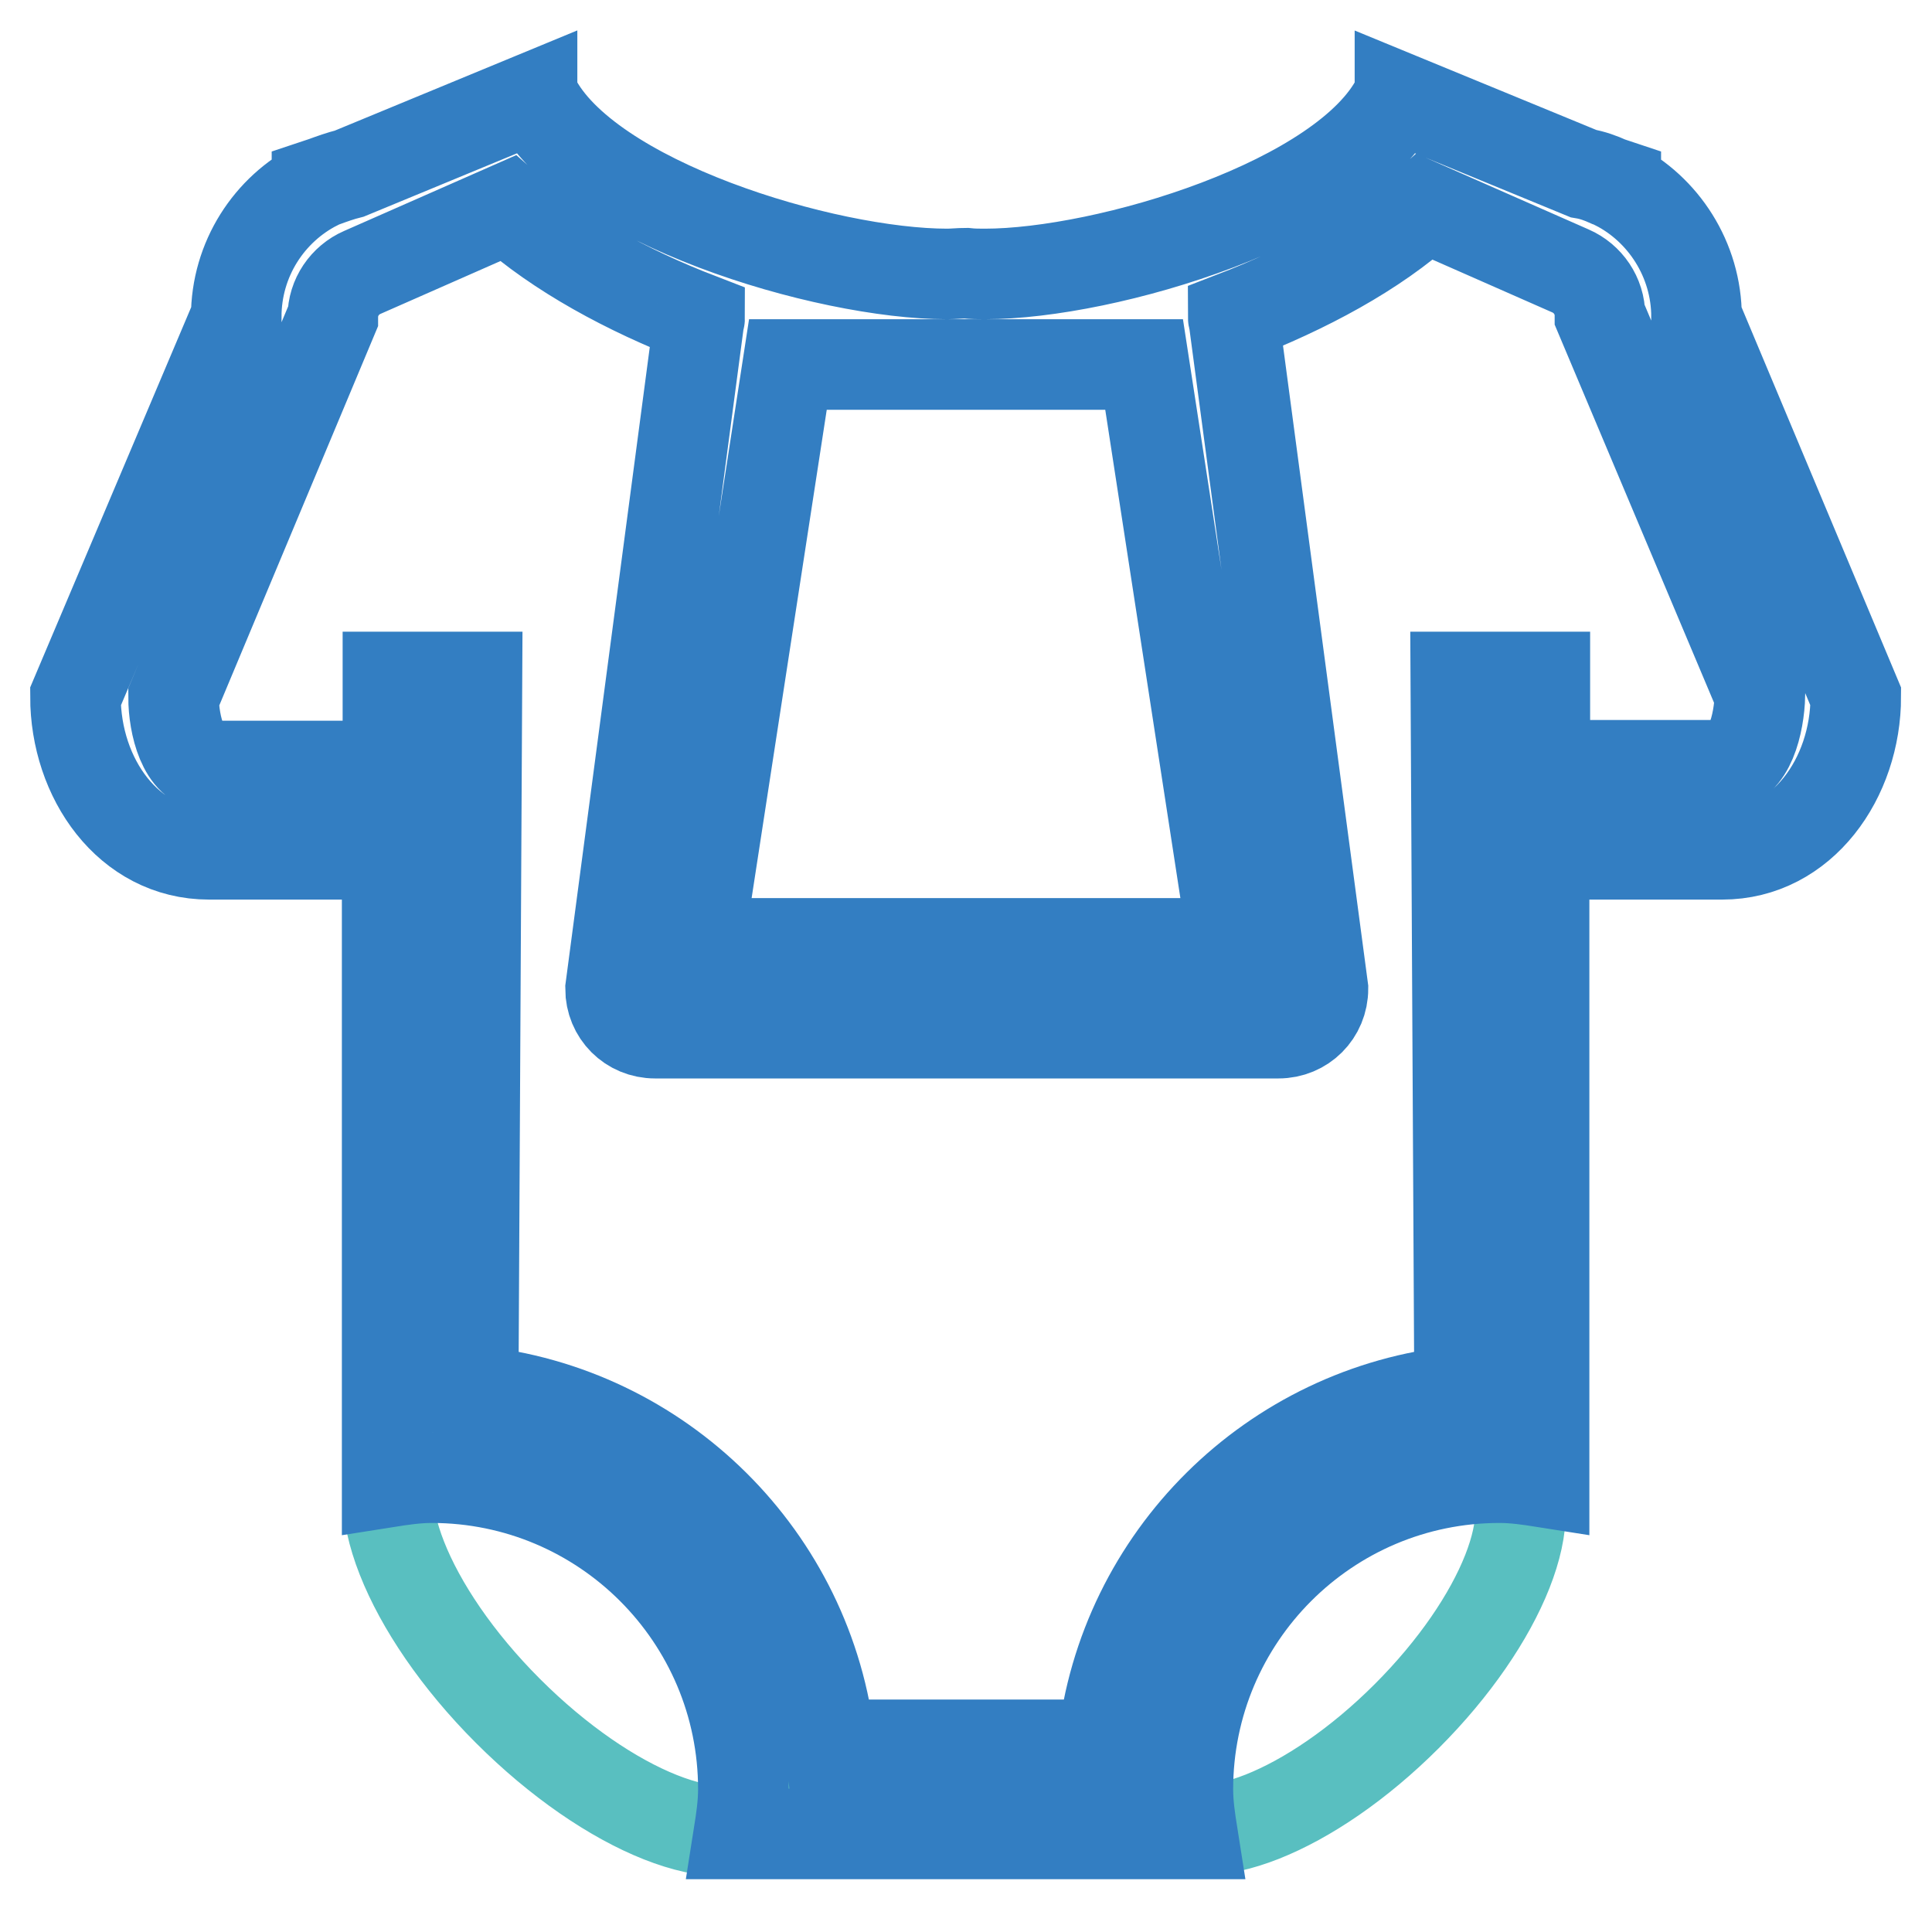 <?xml version="1.0" encoding="utf-8"?>
<!-- Svg Vector Icons : http://www.onlinewebfonts.com/icon -->
<!DOCTYPE svg PUBLIC "-//W3C//DTD SVG 1.1//EN" "http://www.w3.org/Graphics/SVG/1.1/DTD/svg11.dtd">
<svg version="1.1" xmlns="http://www.w3.org/2000/svg" xmlns:xlink="http://www.w3.org/1999/xlink" x="0px" y="0px" viewBox="0 0 256 256" enable-background="new 0 0 256 256" xml:space="preserve">
<g> <path stroke-width="12" fill-opacity="0" stroke="#59bfc0"  d="M166.5,207.5c12.7-12.7,27.4-18.5,32.9-13c5.5,5.5-0.3,20.2-13,32.9c-12.7,12.7-27.4,18.5-32.9,13 C148.1,234.9,153.9,220.1,166.5,207.5z M88.3,205.6c-13.4-13.4-28.9-19.6-34.7-13.7c-5.8,5.8,0.3,21.4,13.7,34.8 c13.4,13.4,28.9,19.6,34.7,13.7C107.8,234.6,101.6,219,88.3,205.6z"/> <path stroke-width="12" fill-opacity="0" stroke="#337ec2"  d="M224.8,42c0-7.6-4.4-14.3-10.7-17.5l0-0.1l-0.9-0.3c-1.1-0.5-2.2-0.9-3.4-1.1l-24.3-10v0.1l-0.3-0.1 c-6.9,13.8-38.6,23.3-54.7,23.3c-0.8,0-1.6,0-2.5-0.1c-0.8,0-1.7,0.1-2.5,0.1c-16.1,0-47.8-9.5-54.7-23.3l-0.3,0.1V13L46.3,23 c-1.2,0.3-2.3,0.7-3.4,1.1l-0.9,0.3l0,0.1c-6.3,3.2-10.7,9.8-10.7,17.5L10,92.3c0,10.8,7,20.9,17.7,20.9h23.6v83.2 c1.9-0.3,3.9-0.6,5.9-0.6c22.8,0,41.3,18.5,41.3,41.3c0,2-0.3,4-0.6,5.9h60.1c-0.3-1.9-0.6-3.9-0.6-5.9c0-22.8,18.5-41.3,41.3-41.3 c2,0,4,0.3,5.9,0.6v-83.2h23.6c10.6,0,17.7-10.1,17.7-20.9L224.8,42z M151.6,48.3l11.8,76.7H92.6l11.8-76.7H151.6z M228.3,101.4 h-23.6V89.7h-11.8l0.5,94.6c-24.8,2.5-44.6,22.1-47.3,46.9H110c-2.7-24.8-22.5-44.4-47.3-46.9l0.5-94.6H51.4v11.8H27.8 c-3.5,0-4.8-5.5-4.8-9.1L44.1,42c0-2.6,1.6-4.9,3.9-5.9l19.3-8.5c6.6,5.9,15.8,10.9,25.4,14.6c0,0.1-0.1,0.2-0.1,0.4L80.9,131 c0,3.3,2.6,5.9,5.9,5.9h82.6c3.3,0,5.9-2.6,5.9-5.9l-11.8-88.6c0-0.1-0.1-0.2-0.1-0.4c9.6-3.7,18.8-8.6,25.4-14.6l19.3,8.5 c2.3,1,3.9,3.3,3.9,5.9l21.2,50.3C233.1,95.9,231.8,101.4,228.3,101.4z"/></g>
</svg>